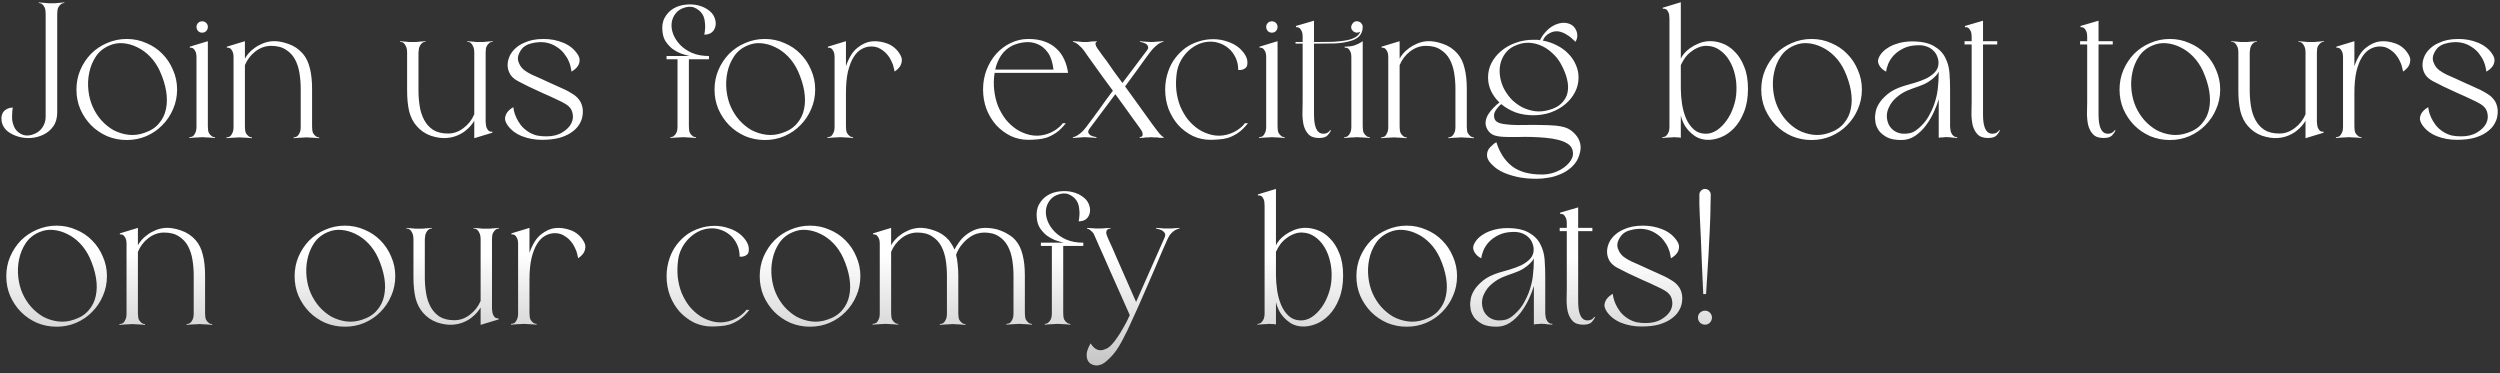 <?xml version="1.0" encoding="UTF-8"?> <svg xmlns="http://www.w3.org/2000/svg" width="308" height="46" viewBox="0 0 308 46" fill="none"><rect x="0" y="0" width="308" height="46" fill="#333333" stroke="none"/> <path d="M6.375 0.4C6.475 0.4 6.608 0.4 6.775 0.4C6.942 0.383 7.117 0.367 7.3 0.35C7.5 0.333 7.708 0.317 7.925 0.3V0.375C7.758 0.375 7.617 0.425 7.5 0.525C7.383 0.608 7.275 0.742 7.175 0.925C7.092 1.108 7.05 1.375 7.05 1.725V13.825C7.05 14.525 6.892 15.1 6.575 15.55C6.258 16 5.858 16.342 5.375 16.575C4.908 16.808 4.392 16.95 3.825 17C3.275 17.033 2.742 16.975 2.225 16.825C1.725 16.675 1.283 16.45 0.9 16.15C0.533 15.833 0.3 15.442 0.2 14.975C0.183 14.825 0.175 14.658 0.175 14.475C0.192 14.275 0.242 14.092 0.325 13.925C0.425 13.742 0.575 13.592 0.775 13.475C0.975 13.342 1.242 13.267 1.575 13.25C1.525 13.5 1.5 13.758 1.5 14.025C1.483 14.258 1.483 14.508 1.5 14.775C1.533 15.025 1.6 15.275 1.7 15.525C1.85 15.925 2.125 16.242 2.525 16.475C2.925 16.708 3.375 16.758 3.875 16.625C4.458 16.458 4.892 16.175 5.175 15.775C5.475 15.358 5.625 14.9 5.625 14.4V1.7C5.625 1.35 5.583 1.092 5.5 0.925C5.417 0.742 5.317 0.608 5.2 0.525C5.083 0.425 4.942 0.375 4.775 0.375V0.3C5.008 0.317 5.225 0.333 5.425 0.35C5.608 0.367 5.783 0.383 5.95 0.4C6.133 0.4 6.275 0.4 6.375 0.4ZM15.618 4.8C16.468 4.8 17.268 4.967 18.018 5.3C18.784 5.617 19.443 6.058 19.993 6.625C20.559 7.192 21.001 7.858 21.318 8.625C21.651 9.375 21.818 10.175 21.818 11.025C21.818 11.892 21.651 12.7 21.318 13.45C21.001 14.2 20.559 14.858 19.993 15.425C19.443 15.992 18.784 16.442 18.018 16.775C17.268 17.092 16.468 17.25 15.618 17.25C14.768 17.25 13.959 17.092 13.193 16.775C12.443 16.442 11.784 15.992 11.218 15.425C10.668 14.858 10.226 14.2 9.893 13.45C9.576 12.7 9.418 11.892 9.418 11.025C9.418 10.175 9.576 9.375 9.893 8.625C10.226 7.858 10.668 7.192 11.218 6.625C11.784 6.058 12.443 5.617 13.193 5.3C13.959 4.967 14.768 4.8 15.618 4.8ZM17.768 16.375C18.534 16.125 19.134 15.742 19.568 15.225C20.018 14.708 20.309 14.117 20.443 13.45C20.593 12.767 20.601 12.025 20.468 11.225C20.334 10.425 20.076 9.6 19.693 8.75C19.376 8.067 18.976 7.475 18.493 6.975C18.009 6.475 17.484 6.092 16.918 5.825C16.351 5.542 15.768 5.375 15.168 5.325C14.584 5.275 14.026 5.367 13.493 5.6C12.776 5.9 12.218 6.35 11.818 6.95C11.418 7.55 11.143 8.217 10.993 8.95C10.843 9.667 10.809 10.4 10.893 11.15C10.976 11.883 11.151 12.55 11.418 13.15C11.684 13.75 12.034 14.3 12.468 14.8C12.918 15.3 13.418 15.708 13.968 16.025C14.534 16.325 15.143 16.517 15.793 16.6C16.443 16.683 17.101 16.608 17.768 16.375ZM24.907 4.025C24.707 4.025 24.541 3.958 24.407 3.825C24.274 3.675 24.207 3.508 24.207 3.325C24.207 3.125 24.274 2.958 24.407 2.825C24.541 2.692 24.707 2.625 24.907 2.625C25.107 2.625 25.274 2.692 25.407 2.825C25.541 2.958 25.607 3.125 25.607 3.325C25.607 3.508 25.541 3.675 25.407 3.825C25.274 3.958 25.107 4.025 24.907 4.025ZM25.607 15.575C25.607 15.925 25.649 16.192 25.732 16.375C25.832 16.542 25.941 16.667 26.057 16.75C26.174 16.85 26.316 16.9 26.482 16.9V17C26.266 16.983 26.057 16.967 25.857 16.95C25.691 16.933 25.516 16.925 25.332 16.925C25.166 16.908 25.032 16.9 24.932 16.9C24.832 16.9 24.691 16.908 24.507 16.925C24.341 16.925 24.166 16.933 23.982 16.95C23.782 16.967 23.566 16.983 23.332 17V16.9C23.499 16.9 23.649 16.858 23.782 16.775C23.882 16.692 23.974 16.558 24.057 16.375C24.157 16.192 24.207 15.933 24.207 15.6V7.075C24.207 6.725 24.157 6.467 24.057 6.3C23.974 6.133 23.882 6.017 23.782 5.95C23.666 5.883 23.532 5.858 23.382 5.875V5.75L25.607 5.075V15.575ZM38.448 15.6C38.448 15.95 38.49 16.217 38.573 16.4C38.673 16.567 38.782 16.692 38.898 16.775C39.015 16.875 39.157 16.925 39.323 16.925V17.025C39.107 17.008 38.898 16.992 38.698 16.975C38.515 16.958 38.34 16.95 38.173 16.95C38.007 16.933 37.873 16.925 37.773 16.925C37.673 16.925 37.532 16.933 37.348 16.95C37.182 16.95 37.007 16.958 36.823 16.975C36.623 16.992 36.407 17.008 36.173 17.025V16.925C36.34 16.925 36.482 16.883 36.598 16.8C36.715 16.717 36.815 16.583 36.898 16.4C36.998 16.217 37.048 15.958 37.048 15.625V10.95C37.048 10.3 36.998 9.658 36.898 9.025C36.798 8.392 36.615 7.825 36.348 7.325C36.082 6.825 35.707 6.425 35.223 6.125C34.757 5.808 34.148 5.65 33.398 5.65C32.715 5.65 32.073 5.875 31.473 6.325C30.89 6.775 30.457 7.342 30.173 8.025V15.6C30.173 15.95 30.215 16.217 30.298 16.4C30.398 16.567 30.507 16.692 30.623 16.775C30.74 16.875 30.882 16.925 31.048 16.925V17.025C30.832 17.008 30.623 16.992 30.423 16.975C30.257 16.958 30.082 16.95 29.898 16.95C29.732 16.933 29.598 16.925 29.498 16.925C29.398 16.925 29.257 16.933 29.073 16.95C28.907 16.95 28.732 16.958 28.548 16.975C28.348 16.992 28.132 17.008 27.898 17.025V16.925C28.065 16.925 28.215 16.883 28.348 16.8C28.448 16.717 28.54 16.583 28.623 16.4C28.723 16.217 28.773 15.958 28.773 15.625V7.075C28.773 6.725 28.723 6.467 28.623 6.3C28.54 6.133 28.448 6.017 28.348 5.95C28.232 5.883 28.098 5.858 27.948 5.875V5.75L30.173 5.075V7.225C30.273 7.025 30.423 6.808 30.623 6.575C30.823 6.342 31.065 6.125 31.348 5.925C31.632 5.708 31.957 5.525 32.323 5.375C32.707 5.208 33.123 5.108 33.573 5.075C34.157 5.042 34.798 5.15 35.498 5.4C36.198 5.633 36.798 6.033 37.298 6.6C37.715 7.083 38.007 7.683 38.173 8.4C38.357 9.1 38.448 9.95 38.448 10.95V15.6ZM59.106 5.175C59.206 5.175 59.339 5.175 59.506 5.175C59.689 5.158 59.873 5.142 60.056 5.125C60.256 5.108 60.473 5.092 60.706 5.075V5.15C60.539 5.15 60.398 5.2 60.281 5.3C60.164 5.383 60.056 5.517 59.956 5.7C59.873 5.867 59.831 6.125 59.831 6.475V15.025C59.848 15.375 59.898 15.633 59.981 15.8C60.064 15.967 60.156 16.083 60.256 16.15C60.373 16.217 60.506 16.242 60.656 16.225V16.35L58.431 17.025V14.875C58.331 15.058 58.181 15.267 57.981 15.5C57.781 15.733 57.539 15.958 57.256 16.175C56.973 16.392 56.639 16.575 56.256 16.725C55.889 16.875 55.481 16.967 55.031 17C54.448 17.05 53.798 16.958 53.081 16.725C52.381 16.475 51.789 16.067 51.306 15.5C50.889 15.017 50.589 14.417 50.406 13.7C50.239 12.983 50.156 12.133 50.156 11.15V6.5C50.156 6.15 50.106 5.883 50.006 5.7C49.923 5.517 49.831 5.383 49.731 5.3C49.598 5.2 49.448 5.15 49.281 5.15V5.075C49.498 5.092 49.706 5.108 49.906 5.125C50.089 5.142 50.264 5.158 50.431 5.175C50.598 5.175 50.731 5.175 50.831 5.175C50.931 5.175 51.064 5.175 51.231 5.175C51.414 5.158 51.598 5.142 51.781 5.125C51.981 5.108 52.198 5.092 52.431 5.075V5.15C52.264 5.15 52.123 5.2 52.006 5.3C51.889 5.383 51.789 5.517 51.706 5.7C51.623 5.867 51.573 6.125 51.556 6.475V11.15C51.556 11.8 51.606 12.442 51.706 13.075C51.806 13.708 51.989 14.275 52.256 14.775C52.523 15.275 52.889 15.683 53.356 16C53.839 16.3 54.456 16.45 55.206 16.45C55.889 16.45 56.523 16.225 57.106 15.775C57.706 15.325 58.148 14.758 58.431 14.075V6.5C58.431 6.15 58.381 5.883 58.281 5.7C58.198 5.517 58.106 5.383 58.006 5.3C57.873 5.2 57.723 5.15 57.556 5.15V5.075C57.773 5.092 57.981 5.108 58.181 5.125C58.364 5.142 58.539 5.158 58.706 5.175C58.873 5.175 59.006 5.175 59.106 5.175ZM69.675 11.075C69.975 11.225 70.267 11.392 70.55 11.575C70.834 11.742 71.075 11.95 71.275 12.2C71.492 12.45 71.642 12.75 71.725 13.1C71.825 13.45 71.834 13.867 71.75 14.35C71.7 14.667 71.567 15 71.35 15.35C71.15 15.683 70.85 15.992 70.45 16.275C70.067 16.558 69.567 16.792 68.95 16.975C68.35 17.142 67.617 17.225 66.75 17.225C65.883 17.225 65.067 17.075 64.3 16.775C63.55 16.475 62.967 16.033 62.55 15.45C62.3 15.1 62.192 14.783 62.225 14.5C62.275 14.217 62.375 13.983 62.525 13.8C62.709 13.567 62.95 13.367 63.25 13.2C63.25 13.283 63.275 13.442 63.325 13.675C63.375 13.908 63.467 14.175 63.6 14.475C63.733 14.775 63.925 15.092 64.175 15.425C64.425 15.742 64.75 16.025 65.15 16.275C65.484 16.475 65.825 16.617 66.175 16.7C66.542 16.767 66.917 16.8 67.3 16.8C68.084 16.8 68.734 16.642 69.25 16.325C69.784 16.008 70.159 15.642 70.375 15.225C70.592 14.792 70.642 14.35 70.525 13.9C70.425 13.45 70.15 13.092 69.7 12.825C69.433 12.658 69.042 12.458 68.525 12.225C68.008 11.975 67.459 11.725 66.875 11.475C66.292 11.208 65.717 10.942 65.15 10.675C64.6 10.408 64.142 10.175 63.775 9.975C63.408 9.775 63.117 9.525 62.9 9.225C62.7 8.908 62.584 8.575 62.55 8.225C62.517 7.858 62.567 7.492 62.7 7.125C62.834 6.742 63.059 6.392 63.375 6.075C63.508 5.942 63.675 5.8 63.875 5.65C64.092 5.5 64.342 5.367 64.625 5.25C64.909 5.117 65.242 5.008 65.625 4.925C66.025 4.842 66.475 4.8 66.975 4.8C67.825 4.8 68.617 4.95 69.35 5.25C70.1 5.55 70.683 6 71.1 6.6C71.35 6.95 71.45 7.267 71.4 7.55C71.367 7.817 71.275 8.042 71.125 8.225C70.942 8.458 70.7 8.658 70.4 8.825C70.4 8.742 70.375 8.583 70.325 8.35C70.292 8.117 70.209 7.85 70.075 7.55C69.942 7.233 69.75 6.917 69.5 6.6C69.25 6.267 68.917 5.975 68.5 5.725C67.867 5.325 67.15 5.15 66.35 5.2C66.017 5.217 65.683 5.275 65.35 5.375C65.017 5.458 64.717 5.617 64.45 5.85C64.2 6.1 64.008 6.408 63.875 6.775C63.758 7.125 63.783 7.467 63.95 7.8C64.084 8.133 64.3 8.417 64.6 8.65C64.9 8.867 65.209 9.05 65.525 9.2C65.909 9.367 66.267 9.525 66.6 9.675C66.933 9.825 67.258 9.975 67.575 10.125C67.909 10.275 68.242 10.425 68.575 10.575C68.925 10.725 69.292 10.892 69.675 11.075ZM88.145 2.55C88.179 2.7 88.187 2.875 88.17 3.075C88.154 3.258 88.095 3.442 87.995 3.625C87.912 3.792 87.77 3.942 87.57 4.075C87.37 4.192 87.104 4.258 86.77 4.275C86.82 4.025 86.854 3.767 86.87 3.5C86.887 3.283 86.879 3.042 86.845 2.775C86.829 2.508 86.77 2.25 86.67 2C86.504 1.617 86.22 1.308 85.82 1.075C85.42 0.825 84.97 0.767 84.47 0.9C83.937 1.033 83.529 1.283 83.245 1.65C82.962 2 82.795 2.4 82.745 2.85C82.695 3.283 82.762 3.742 82.945 4.225C83.129 4.692 83.412 5.125 83.795 5.525C84.179 5.925 84.67 6.258 85.27 6.525C85.87 6.775 86.562 6.9 87.345 6.9V7.3H84.87V15.575C84.87 15.925 84.912 16.192 84.995 16.375C85.095 16.542 85.204 16.667 85.32 16.75C85.437 16.85 85.579 16.9 85.745 16.9V17C85.529 16.983 85.32 16.967 85.12 16.95C84.954 16.933 84.779 16.925 84.595 16.925C84.429 16.908 84.295 16.9 84.195 16.9C84.095 16.9 83.954 16.908 83.77 16.925C83.604 16.925 83.429 16.933 83.245 16.95C83.045 16.967 82.829 16.983 82.595 17V16.9C82.762 16.9 82.904 16.85 83.02 16.75C83.137 16.667 83.237 16.542 83.32 16.375C83.42 16.192 83.47 15.925 83.47 15.575V7.3H82.12V6.9H84.945C84.595 6.817 84.229 6.708 83.845 6.575C83.479 6.425 83.137 6.233 82.82 6C82.52 5.75 82.254 5.458 82.02 5.125C81.804 4.792 81.67 4.392 81.62 3.925C81.537 3.225 81.629 2.642 81.895 2.175C82.162 1.692 82.52 1.317 82.97 1.05C83.42 0.783 83.92 0.625 84.47 0.575C85.02 0.508 85.554 0.542 86.07 0.675C86.587 0.808 87.037 1.033 87.42 1.35C87.804 1.65 88.045 2.05 88.145 2.55ZM94.231 4.8C95.081 4.8 95.881 4.967 96.631 5.3C97.397 5.617 98.056 6.058 98.606 6.625C99.172 7.192 99.614 7.858 99.931 8.625C100.264 9.375 100.431 10.175 100.431 11.025C100.431 11.892 100.264 12.7 99.931 13.45C99.614 14.2 99.172 14.858 98.606 15.425C98.056 15.992 97.397 16.442 96.631 16.775C95.881 17.092 95.081 17.25 94.231 17.25C93.381 17.25 92.573 17.092 91.806 16.775C91.056 16.442 90.397 15.992 89.831 15.425C89.281 14.858 88.839 14.2 88.506 13.45C88.189 12.7 88.031 11.892 88.031 11.025C88.031 10.175 88.189 9.375 88.506 8.625C88.839 7.858 89.281 7.192 89.831 6.625C90.397 6.058 91.056 5.617 91.806 5.3C92.573 4.967 93.381 4.8 94.231 4.8ZM96.381 16.375C97.147 16.125 97.748 15.742 98.181 15.225C98.631 14.708 98.922 14.117 99.056 13.45C99.206 12.767 99.214 12.025 99.081 11.225C98.948 10.425 98.689 9.6 98.306 8.75C97.989 8.067 97.589 7.475 97.106 6.975C96.623 6.475 96.097 6.092 95.531 5.825C94.964 5.542 94.381 5.375 93.781 5.325C93.198 5.275 92.639 5.367 92.106 5.6C91.389 5.9 90.831 6.35 90.431 6.95C90.031 7.55 89.756 8.217 89.606 8.95C89.456 9.667 89.422 10.4 89.506 11.15C89.589 11.883 89.764 12.55 90.031 13.15C90.297 13.75 90.647 14.3 91.081 14.8C91.531 15.3 92.031 15.708 92.581 16.025C93.147 16.325 93.756 16.517 94.406 16.6C95.056 16.683 95.714 16.608 96.381 16.375ZM110.821 6.6C111.054 6.95 111.146 7.267 111.096 7.55C111.062 7.817 110.979 8.042 110.846 8.225C110.679 8.458 110.462 8.658 110.196 8.825C110.212 8.825 110.212 8.783 110.196 8.7C110.179 8.6 110.154 8.5 110.121 8.4C110.104 8.283 110.079 8.183 110.046 8.1C110.012 8 109.996 7.942 109.996 7.925C109.962 7.825 109.887 7.658 109.771 7.425C109.654 7.175 109.487 6.925 109.271 6.675C109.054 6.425 108.787 6.208 108.471 6.025C108.154 5.825 107.779 5.725 107.346 5.725C106.929 5.725 106.529 5.833 106.146 6.05C105.779 6.25 105.454 6.575 105.171 7.025C104.887 7.475 104.654 8.067 104.471 8.8C104.304 9.533 104.221 10.425 104.221 11.475V15.575C104.221 15.925 104.262 16.192 104.346 16.375C104.446 16.542 104.554 16.667 104.671 16.75C104.787 16.85 104.929 16.9 105.096 16.9V17C104.879 16.983 104.671 16.967 104.471 16.95C104.304 16.933 104.129 16.925 103.946 16.925C103.779 16.908 103.646 16.9 103.546 16.9C103.446 16.9 103.304 16.908 103.121 16.925C102.954 16.925 102.779 16.933 102.596 16.95C102.396 16.967 102.179 16.983 101.946 17V16.9C102.112 16.9 102.262 16.858 102.396 16.775C102.496 16.692 102.587 16.558 102.671 16.375C102.771 16.192 102.821 15.933 102.821 15.6V7.075C102.821 6.725 102.771 6.467 102.671 6.3C102.587 6.133 102.496 6.017 102.396 5.95C102.279 5.883 102.146 5.858 101.996 5.875V5.75L104.221 5.075V8.15C104.587 7.1 105.054 6.35 105.621 5.9C106.204 5.433 106.787 5.167 107.371 5.1C107.987 5.033 108.621 5.117 109.271 5.35C109.921 5.583 110.437 6 110.821 6.6ZM128.688 16.6C129.204 16.467 129.671 16.258 130.088 15.975C130.504 15.675 130.788 15.408 130.938 15.175H131.313C130.913 15.692 130.504 16.092 130.088 16.375C129.688 16.642 129.288 16.842 128.888 16.975C128.488 17.092 128.104 17.158 127.738 17.175C127.371 17.208 127.021 17.225 126.688 17.225C125.921 17.225 125.196 17.067 124.513 16.75C123.846 16.417 123.254 15.975 122.738 15.425C122.238 14.858 121.838 14.2 121.538 13.45C121.254 12.683 121.113 11.875 121.113 11.025C121.113 10.175 121.254 9.375 121.538 8.625C121.838 7.858 122.238 7.192 122.738 6.625C123.254 6.058 123.846 5.617 124.513 5.3C125.196 4.967 125.921 4.8 126.688 4.8C127.471 4.8 128.146 4.908 128.713 5.125C129.279 5.325 129.763 5.617 130.163 6C130.563 6.367 130.879 6.808 131.113 7.325C131.346 7.825 131.504 8.375 131.588 8.975H122.538C122.421 9.675 122.404 10.392 122.488 11.125C122.571 11.842 122.729 12.492 122.963 13.075C123.213 13.675 123.529 14.225 123.913 14.725C124.313 15.208 124.763 15.617 125.263 15.95C125.763 16.267 126.304 16.492 126.888 16.625C127.471 16.758 128.071 16.75 128.688 16.6ZM124.763 5.6C124.179 5.883 123.704 6.292 123.338 6.825C122.988 7.358 122.746 7.942 122.613 8.575H129.788C129.688 7.692 129.463 7 129.113 6.5C128.763 6 128.346 5.65 127.863 5.45C127.379 5.233 126.863 5.15 126.313 5.2C125.763 5.25 125.246 5.383 124.763 5.6ZM142.409 15.9C142.593 16.15 142.743 16.342 142.859 16.475C142.976 16.608 143.076 16.708 143.159 16.775C143.243 16.842 143.309 16.883 143.359 16.9L143.334 17C143.268 17 143.193 16.992 143.109 16.975C143.026 16.975 142.934 16.975 142.834 16.975C142.751 16.958 142.659 16.942 142.559 16.925C142.426 16.925 142.293 16.925 142.159 16.925C142.026 16.908 141.918 16.9 141.834 16.9C141.751 16.9 141.651 16.908 141.534 16.925C141.434 16.925 141.318 16.925 141.184 16.925C141.101 16.942 141.009 16.958 140.909 16.975C140.826 16.975 140.743 16.975 140.659 16.975C140.576 16.992 140.493 17 140.409 17V16.9C140.559 16.883 140.668 16.833 140.734 16.75C140.784 16.667 140.793 16.55 140.759 16.4C140.743 16.25 140.626 16.033 140.409 15.75C140.409 15.75 140.326 15.633 140.159 15.4C139.993 15.167 139.768 14.858 139.484 14.475C139.218 14.092 138.901 13.65 138.534 13.15C138.184 12.65 137.809 12.133 137.409 11.6L134.284 15.775C134.101 16.008 134.034 16.2 134.084 16.35C134.151 16.5 134.259 16.617 134.409 16.7C134.576 16.783 134.801 16.85 135.084 16.9V17C134.901 16.983 134.726 16.967 134.559 16.95C134.409 16.933 134.259 16.925 134.109 16.925C133.959 16.908 133.826 16.9 133.709 16.9H133.609C133.576 16.9 133.526 16.9 133.459 16.9C133.393 16.9 133.318 16.908 133.234 16.925C133.118 16.925 133.001 16.933 132.884 16.95C132.768 16.95 132.651 16.958 132.534 16.975C132.418 16.975 132.301 16.983 132.184 17V16.9C132.334 16.883 132.493 16.825 132.659 16.725C132.809 16.642 132.984 16.517 133.184 16.35C133.401 16.167 133.626 15.917 133.859 15.6C134.393 14.9 134.934 14.167 135.484 13.4C136.034 12.617 136.576 11.875 137.109 11.175C136.709 10.625 136.309 10.083 135.909 9.55C135.526 9 135.168 8.5 134.834 8.05C134.518 7.6 134.243 7.217 134.009 6.9C133.793 6.583 133.643 6.367 133.559 6.25C133.376 6 133.201 5.808 133.034 5.675C132.884 5.525 132.743 5.408 132.609 5.325C132.459 5.242 132.318 5.183 132.184 5.15V5.075L132.984 5.125C133.118 5.142 133.251 5.158 133.384 5.175C133.518 5.175 133.626 5.175 133.709 5.175C133.776 5.175 133.868 5.175 133.984 5.175C134.101 5.158 134.226 5.142 134.359 5.125C134.443 5.108 134.526 5.1 134.609 5.1C134.709 5.1 134.801 5.1 134.884 5.1C134.968 5.083 135.051 5.075 135.134 5.075L135.109 5.15C135.026 5.183 134.976 5.25 134.959 5.35C134.959 5.433 134.993 5.558 135.059 5.725C135.143 5.892 135.301 6.125 135.534 6.425C135.534 6.425 135.609 6.533 135.759 6.75C135.926 6.95 136.134 7.225 136.384 7.575C136.634 7.925 136.918 8.333 137.234 8.8C137.568 9.25 137.918 9.725 138.284 10.225L141.234 6.3C141.434 6.067 141.501 5.875 141.434 5.725C141.384 5.575 141.284 5.458 141.134 5.375C140.951 5.275 140.718 5.2 140.434 5.15V5.075C140.618 5.092 140.793 5.108 140.959 5.125C141.109 5.125 141.259 5.133 141.409 5.15C141.576 5.15 141.718 5.158 141.834 5.175H141.934C141.968 5.175 142.009 5.175 142.059 5.175C142.126 5.175 142.201 5.167 142.284 5.15C142.401 5.133 142.518 5.125 142.634 5.125C142.768 5.125 142.884 5.117 142.984 5.1C143.101 5.1 143.218 5.092 143.334 5.075V5.15C143.201 5.167 143.043 5.225 142.859 5.325C142.709 5.408 142.534 5.542 142.334 5.725C142.134 5.892 141.909 6.142 141.659 6.475C141.159 7.142 140.651 7.842 140.134 8.575C139.618 9.292 139.109 9.983 138.609 10.65C139.026 11.217 139.443 11.792 139.859 12.375C140.276 12.958 140.659 13.492 141.009 13.975C141.359 14.458 141.659 14.875 141.909 15.225C142.159 15.558 142.326 15.783 142.409 15.9ZM153.749 15.175C153.349 15.692 152.941 16.092 152.524 16.375C152.124 16.642 151.724 16.842 151.324 16.975C150.924 17.092 150.541 17.158 150.174 17.175C149.807 17.208 149.457 17.225 149.124 17.225C148.357 17.225 147.632 17.067 146.949 16.75C146.282 16.417 145.691 15.975 145.174 15.425C144.674 14.858 144.274 14.2 143.974 13.45C143.691 12.683 143.549 11.875 143.549 11.025C143.549 10.225 143.682 9.458 143.949 8.725C144.149 8.158 144.424 7.642 144.774 7.175C145.141 6.692 145.557 6.275 146.024 5.925C146.507 5.575 147.041 5.308 147.624 5.125C148.207 4.925 148.824 4.825 149.474 4.825C150.074 4.825 150.657 4.925 151.224 5.125C151.807 5.308 152.316 5.592 152.749 5.975C153.082 6.292 153.324 6.6 153.474 6.9C153.641 7.2 153.707 7.525 153.674 7.875C153.657 8.108 153.582 8.275 153.449 8.375C153.332 8.475 153.207 8.542 153.074 8.575C152.924 8.625 152.749 8.642 152.549 8.625C152.549 8.025 152.432 7.5 152.199 7.05C151.982 6.6 151.691 6.225 151.324 5.925C150.957 5.625 150.549 5.408 150.099 5.275C149.666 5.142 149.224 5.1 148.774 5.15C148.274 5.2 147.807 5.342 147.374 5.575C146.941 5.808 146.557 6.1 146.224 6.45C145.891 6.8 145.616 7.192 145.399 7.625C145.182 8.058 145.041 8.517 144.974 9C144.874 9.7 144.857 10.408 144.924 11.125C145.007 11.842 145.166 12.492 145.399 13.075C145.649 13.675 145.966 14.225 146.349 14.725C146.749 15.208 147.199 15.617 147.699 15.95C148.199 16.267 148.741 16.492 149.324 16.625C149.907 16.758 150.507 16.75 151.124 16.6C151.641 16.467 152.107 16.258 152.524 15.975C152.941 15.675 153.224 15.408 153.374 15.175H153.749ZM156.695 4.025C156.495 4.025 156.328 3.958 156.195 3.825C156.061 3.675 155.995 3.508 155.995 3.325C155.995 3.125 156.061 2.958 156.195 2.825C156.328 2.692 156.495 2.625 156.695 2.625C156.895 2.625 157.061 2.692 157.195 2.825C157.328 2.958 157.395 3.125 157.395 3.325C157.395 3.508 157.328 3.675 157.195 3.825C157.061 3.958 156.895 4.025 156.695 4.025ZM157.395 15.575C157.395 15.925 157.436 16.192 157.52 16.375C157.62 16.542 157.728 16.667 157.845 16.75C157.961 16.85 158.103 16.9 158.27 16.9V17C158.053 16.983 157.845 16.967 157.645 16.95C157.478 16.933 157.303 16.925 157.12 16.925C156.953 16.908 156.82 16.9 156.72 16.9C156.62 16.9 156.478 16.908 156.295 16.925C156.128 16.925 155.953 16.933 155.77 16.95C155.57 16.967 155.353 16.983 155.12 17V16.9C155.286 16.9 155.436 16.858 155.57 16.775C155.67 16.692 155.761 16.558 155.845 16.375C155.945 16.192 155.995 15.933 155.995 15.6V7.075C155.995 6.725 155.945 6.467 155.845 6.3C155.761 6.133 155.67 6.017 155.57 5.95C155.453 5.883 155.32 5.858 155.17 5.875V5.75L157.395 5.075V15.575ZM167.886 15.575C167.886 15.925 167.927 16.192 168.011 16.375C168.111 16.542 168.219 16.667 168.336 16.75C168.452 16.85 168.594 16.9 168.761 16.9V17C168.544 16.983 168.336 16.967 168.136 16.95C167.969 16.933 167.794 16.925 167.611 16.925C167.444 16.908 167.311 16.9 167.211 16.9C167.111 16.9 166.969 16.908 166.786 16.925C166.619 16.925 166.444 16.933 166.261 16.95C166.061 16.967 165.844 16.983 165.611 17V16.9C165.777 16.9 165.919 16.858 166.036 16.775C166.152 16.692 166.252 16.558 166.336 16.375C166.436 16.192 166.486 15.933 166.486 15.6V7.075C166.486 6.725 166.436 6.467 166.336 6.3C166.252 6.133 166.161 6.017 166.061 5.95C165.944 5.883 165.811 5.858 165.661 5.875V5.75C165.811 5.75 165.961 5.742 166.111 5.725C166.244 5.708 166.394 5.692 166.561 5.675C166.727 5.642 166.886 5.592 167.036 5.525C167.136 5.492 167.236 5.45 167.336 5.4C167.436 5.333 167.527 5.283 167.611 5.25C167.694 5.183 167.786 5.125 167.886 5.075V15.575ZM163.061 16.475C163.244 16.475 163.411 16.433 163.561 16.35C163.711 16.25 163.811 16.15 163.861 16.05H163.986C163.902 16.25 163.761 16.458 163.561 16.675C163.361 16.892 163.011 17 162.511 17C161.927 17 161.494 16.85 161.211 16.55C160.927 16.25 160.727 15.875 160.611 15.425C160.511 14.975 160.461 14.5 160.461 14C160.477 13.483 160.486 13.017 160.486 12.6V5.375H159.611V5.175H160.486V5.075V4.55C160.486 4.2 160.436 3.942 160.336 3.775C160.252 3.608 160.161 3.492 160.061 3.425C159.944 3.358 159.811 3.333 159.661 3.35V3.2L161.886 2.55V5.075V5.175H162.336C163.036 5.175 163.677 5.167 164.261 5.15C164.861 5.117 165.386 5.058 165.836 4.975C166.286 4.892 166.661 4.767 166.961 4.6C167.261 4.433 167.469 4.2 167.586 3.9C167.452 3.983 167.302 4.025 167.136 4.025C166.986 4.008 166.844 3.95 166.711 3.85C166.444 3.6 166.394 3.317 166.561 3C166.644 2.85 166.752 2.742 166.886 2.675C167.036 2.608 167.194 2.6 167.361 2.65C167.511 2.683 167.636 2.767 167.736 2.9C167.836 3.017 167.886 3.158 167.886 3.325C167.886 4.242 167.319 4.833 166.186 5.1C165.686 5.233 165.119 5.317 164.486 5.35C163.852 5.367 163.136 5.375 162.336 5.375H161.886V5.475V14.1C161.886 14.417 161.902 14.717 161.936 15C161.969 15.283 162.027 15.533 162.111 15.75C162.194 15.967 162.311 16.142 162.461 16.275C162.611 16.408 162.811 16.475 163.061 16.475ZM180.709 15.6C180.709 15.95 180.751 16.217 180.834 16.4C180.934 16.567 181.043 16.692 181.159 16.775C181.276 16.875 181.418 16.925 181.584 16.925V17.025C181.368 17.008 181.159 16.992 180.959 16.975C180.776 16.958 180.601 16.95 180.434 16.95C180.268 16.933 180.134 16.925 180.034 16.925C179.934 16.925 179.793 16.933 179.609 16.95C179.443 16.95 179.268 16.958 179.084 16.975C178.884 16.992 178.668 17.008 178.434 17.025V16.925C178.601 16.925 178.743 16.883 178.859 16.8C178.976 16.717 179.076 16.583 179.159 16.4C179.259 16.217 179.309 15.958 179.309 15.625V10.95C179.309 10.3 179.259 9.658 179.159 9.025C179.059 8.392 178.876 7.825 178.609 7.325C178.343 6.825 177.968 6.425 177.484 6.125C177.018 5.808 176.409 5.65 175.659 5.65C174.976 5.65 174.334 5.875 173.734 6.325C173.151 6.775 172.718 7.342 172.434 8.025V15.6C172.434 15.95 172.476 16.217 172.559 16.4C172.659 16.567 172.768 16.692 172.884 16.775C173.001 16.875 173.143 16.925 173.309 16.925V17.025C173.093 17.008 172.884 16.992 172.684 16.975C172.518 16.958 172.343 16.95 172.159 16.95C171.993 16.933 171.859 16.925 171.759 16.925C171.659 16.925 171.518 16.933 171.334 16.95C171.168 16.95 170.993 16.958 170.809 16.975C170.609 16.992 170.393 17.008 170.159 17.025V16.925C170.326 16.925 170.476 16.883 170.609 16.8C170.709 16.717 170.801 16.583 170.884 16.4C170.984 16.217 171.034 15.958 171.034 15.625V7.075C171.034 6.725 170.984 6.467 170.884 6.3C170.801 6.133 170.709 6.017 170.609 5.95C170.493 5.883 170.359 5.858 170.209 5.875V5.75L172.434 5.075V7.225C172.534 7.025 172.684 6.808 172.884 6.575C173.084 6.342 173.326 6.125 173.609 5.925C173.893 5.708 174.218 5.525 174.584 5.375C174.968 5.208 175.384 5.108 175.834 5.075C176.418 5.042 177.059 5.15 177.759 5.4C178.459 5.633 179.059 6.033 179.559 6.6C179.976 7.083 180.268 7.683 180.434 8.4C180.618 9.1 180.709 9.95 180.709 10.95V15.6ZM194.678 17.675C194.761 18.042 194.753 18.408 194.653 18.775C194.569 19.158 194.436 19.508 194.253 19.825C194.003 20.225 193.686 20.567 193.303 20.85C192.936 21.133 192.528 21.358 192.078 21.525C191.644 21.708 191.186 21.833 190.703 21.9C190.236 21.983 189.778 22.025 189.328 22.025C188.428 22.025 187.636 21.95 186.953 21.8C186.286 21.65 185.711 21.467 185.228 21.25C184.761 21.033 184.386 20.8 184.103 20.55C183.819 20.3 183.611 20.083 183.478 19.9C183.311 19.65 183.219 19.417 183.203 19.2C183.186 19 183.211 18.808 183.278 18.625C183.344 18.442 183.444 18.283 183.578 18.15C183.711 18.017 183.836 17.9 183.953 17.8C184.019 17.75 184.078 17.7 184.128 17.65C184.194 17.6 184.269 17.558 184.353 17.525C184.769 18.825 185.411 19.808 186.278 20.475C187.161 21.158 188.386 21.5 189.953 21.5C190.819 21.5 191.619 21.283 192.353 20.85C192.836 20.567 193.219 20.217 193.503 19.8C193.786 19.383 193.861 18.942 193.728 18.475C193.644 18.158 193.444 17.9 193.128 17.7C192.811 17.5 192.419 17.342 191.953 17.225C191.486 17.108 190.969 17.025 190.403 16.975C189.853 16.925 189.294 16.892 188.728 16.875C188.178 16.858 187.644 16.858 187.128 16.875C186.611 16.875 186.169 16.875 185.803 16.875C185.103 16.875 184.561 16.817 184.178 16.7C183.794 16.583 183.494 16.35 183.278 16C183.078 15.667 182.994 15.342 183.028 15.025C183.061 14.708 183.161 14.408 183.328 14.125C183.511 13.825 183.728 13.55 183.978 13.3C184.228 13.033 184.478 12.808 184.728 12.625C184.294 12.208 183.953 11.742 183.703 11.225C183.453 10.692 183.328 10.133 183.328 9.55C183.328 8.9 183.469 8.3 183.753 7.75C184.053 7.183 184.453 6.692 184.953 6.275C185.469 5.842 186.061 5.508 186.728 5.275C187.411 5.025 188.136 4.9 188.903 4.9C189.036 4.9 189.169 4.9 189.303 4.9C189.453 4.9 189.594 4.917 189.728 4.95C189.911 4.567 190.144 4.225 190.428 3.925C190.711 3.608 191.019 3.358 191.353 3.175C191.686 2.992 192.028 2.875 192.378 2.825C192.744 2.775 193.103 2.825 193.453 2.975C193.603 3.042 193.744 3.142 193.878 3.275C194.011 3.408 194.119 3.575 194.203 3.775C194.286 3.958 194.328 4.167 194.328 4.4C194.328 4.633 194.253 4.883 194.103 5.15C193.919 4.967 193.728 4.792 193.528 4.625C193.344 4.475 193.136 4.333 192.903 4.2C192.686 4.067 192.444 3.967 192.178 3.9C191.744 3.8 191.328 3.858 190.928 4.075C190.528 4.275 190.244 4.583 190.078 5C190.711 5.117 191.294 5.317 191.828 5.6C192.361 5.867 192.819 6.2 193.203 6.6C193.603 7 193.911 7.45 194.128 7.95C194.361 8.45 194.478 8.983 194.478 9.55C194.478 10.2 194.328 10.808 194.028 11.375C193.744 11.925 193.344 12.417 192.828 12.85C192.328 13.267 191.736 13.6 191.053 13.85C190.386 14.083 189.669 14.2 188.903 14.2C188.119 14.2 187.394 14.083 186.728 13.85C186.061 13.6 185.469 13.258 184.953 12.825C184.686 13.042 184.453 13.308 184.253 13.625C184.053 13.925 184.011 14.267 184.128 14.65C184.211 14.883 184.428 15.058 184.778 15.175C185.144 15.275 185.594 15.342 186.128 15.375C186.661 15.408 187.244 15.417 187.878 15.4C188.528 15.383 189.169 15.383 189.803 15.4C190.436 15.4 191.036 15.425 191.603 15.475C192.169 15.525 192.644 15.625 193.028 15.775C193.411 15.942 193.753 16.192 194.053 16.525C194.369 16.858 194.578 17.242 194.678 17.675ZM186.978 5.5C186.344 5.717 185.853 6.05 185.503 6.5C185.169 6.933 184.944 7.417 184.828 7.95C184.728 8.467 184.728 9 184.828 9.55C184.928 10.1 185.103 10.6 185.353 11.05C185.603 11.5 185.911 11.917 186.278 12.3C186.661 12.667 187.086 12.975 187.553 13.225C188.036 13.458 188.553 13.617 189.103 13.7C189.653 13.767 190.228 13.717 190.828 13.55C191.511 13.367 192.036 13.083 192.403 12.7C192.786 12.317 193.028 11.875 193.128 11.375C193.228 10.875 193.203 10.325 193.053 9.725C192.903 9.125 192.653 8.508 192.303 7.875C192.019 7.358 191.669 6.917 191.253 6.55C190.853 6.167 190.411 5.867 189.928 5.65C189.461 5.433 188.969 5.308 188.453 5.275C187.953 5.242 187.461 5.317 186.978 5.5ZM210.476 5.075C211.009 5.042 211.559 5.125 212.126 5.325C212.709 5.525 213.234 5.867 213.701 6.35C214.184 6.817 214.576 7.433 214.876 8.2C215.193 8.95 215.351 9.867 215.351 10.95C215.351 12.05 215.184 13.008 214.851 13.825C214.534 14.625 214.126 15.283 213.626 15.8C213.126 16.317 212.576 16.692 211.976 16.925C211.376 17.158 210.801 17.258 210.251 17.225C209.768 17.192 209.334 17.067 208.951 16.85C208.584 16.617 208.268 16.35 208.001 16.05C207.734 15.75 207.526 15.433 207.376 15.1C207.226 14.767 207.126 14.475 207.076 14.225V16.975C206.993 16.958 206.901 16.942 206.801 16.925C206.718 16.925 206.634 16.925 206.551 16.925C206.484 16.908 206.409 16.9 206.326 16.9C206.226 16.9 206.093 16.908 205.926 16.925C205.759 16.925 205.593 16.933 205.426 16.95C205.226 16.967 205.018 16.983 204.801 17V16.9C204.968 16.9 205.118 16.85 205.251 16.75C205.351 16.667 205.443 16.542 205.526 16.375C205.626 16.192 205.676 15.925 205.676 15.575V2.325C205.676 1.958 205.634 1.692 205.551 1.525C205.468 1.342 205.376 1.217 205.276 1.15C205.143 1.083 205.001 1.058 204.851 1.075V0.95L207.076 0.275V7.225C207.159 7.025 207.301 6.808 207.501 6.575C207.701 6.342 207.943 6.125 208.226 5.925C208.526 5.708 208.859 5.525 209.226 5.375C209.609 5.208 210.026 5.108 210.476 5.075ZM210.076 16.475C210.559 16.492 211.026 16.358 211.476 16.075C211.926 15.775 212.326 15.383 212.676 14.9C213.043 14.4 213.334 13.833 213.551 13.2C213.784 12.55 213.909 11.892 213.926 11.225C213.959 10.542 213.901 9.875 213.751 9.225C213.601 8.558 213.368 7.967 213.051 7.45C212.734 6.917 212.343 6.492 211.876 6.175C211.426 5.842 210.901 5.667 210.301 5.65C209.968 5.633 209.634 5.692 209.301 5.825C208.984 5.942 208.684 6.108 208.401 6.325C208.118 6.525 207.859 6.775 207.626 7.075C207.409 7.375 207.226 7.692 207.076 8.025V10.875C207.076 11.492 207.126 12.133 207.226 12.8C207.326 13.45 207.493 14.05 207.726 14.6C207.959 15.133 208.268 15.575 208.651 15.925C209.034 16.275 209.509 16.458 210.076 16.475ZM223.186 4.8C224.036 4.8 224.836 4.967 225.586 5.3C226.353 5.617 227.011 6.058 227.561 6.625C228.128 7.192 228.569 7.858 228.886 8.625C229.219 9.375 229.386 10.175 229.386 11.025C229.386 11.892 229.219 12.7 228.886 13.45C228.569 14.2 228.128 14.858 227.561 15.425C227.011 15.992 226.353 16.442 225.586 16.775C224.836 17.092 224.036 17.25 223.186 17.25C222.336 17.25 221.528 17.092 220.761 16.775C220.011 16.442 219.353 15.992 218.786 15.425C218.236 14.858 217.794 14.2 217.461 13.45C217.144 12.7 216.986 11.892 216.986 11.025C216.986 10.175 217.144 9.375 217.461 8.625C217.794 7.858 218.236 7.192 218.786 6.625C219.353 6.058 220.011 5.617 220.761 5.3C221.528 4.967 222.336 4.8 223.186 4.8ZM225.336 16.375C226.103 16.125 226.703 15.742 227.136 15.225C227.586 14.708 227.878 14.117 228.011 13.45C228.161 12.767 228.169 12.025 228.036 11.225C227.903 10.425 227.644 9.6 227.261 8.75C226.944 8.067 226.544 7.475 226.061 6.975C225.578 6.475 225.053 6.092 224.486 5.825C223.919 5.542 223.336 5.375 222.736 5.325C222.153 5.275 221.594 5.367 221.061 5.6C220.344 5.9 219.786 6.35 219.386 6.95C218.986 7.55 218.711 8.217 218.561 8.95C218.411 9.667 218.378 10.4 218.461 11.15C218.544 11.883 218.719 12.55 218.986 13.15C219.253 13.75 219.603 14.3 220.036 14.8C220.486 15.3 220.986 15.708 221.536 16.025C222.103 16.325 222.711 16.517 223.361 16.6C224.011 16.683 224.669 16.608 225.336 16.375ZM240.251 15.6C240.267 15.933 240.317 16.192 240.401 16.375C240.484 16.558 240.584 16.692 240.701 16.775C240.817 16.858 240.959 16.9 241.126 16.9V17C240.909 16.983 240.701 16.967 240.501 16.95C240.317 16.917 240.142 16.9 239.976 16.9C239.809 16.883 239.676 16.883 239.576 16.9C239.542 16.9 239.484 16.908 239.401 16.925C239.317 16.925 239.234 16.925 239.151 16.925C239.051 16.942 238.951 16.958 238.851 16.975V12.225C238.717 12.692 238.517 13.217 238.251 13.8C237.984 14.383 237.659 14.933 237.276 15.45C236.892 15.967 236.442 16.4 235.926 16.75C235.426 17.083 234.867 17.25 234.251 17.25C233.517 17.25 232.934 17.142 232.501 16.925C232.067 16.692 231.734 16.425 231.501 16.125C231.284 15.808 231.142 15.5 231.076 15.2C231.026 14.883 231.001 14.642 231.001 14.475C231.001 14.342 231.026 14.117 231.076 13.8C231.126 13.483 231.267 13.133 231.501 12.75C231.734 12.367 232.092 11.975 232.576 11.575C233.059 11.175 233.734 10.842 234.601 10.575C234.984 10.458 235.417 10.333 235.901 10.2C236.401 10.05 236.867 9.875 237.301 9.675C237.734 9.458 238.092 9.2 238.376 8.9C238.676 8.583 238.826 8.2 238.826 7.75C238.826 7.467 238.767 7.192 238.651 6.925C238.551 6.658 238.392 6.425 238.176 6.225C237.959 6.008 237.684 5.842 237.351 5.725C237.034 5.608 236.659 5.558 236.226 5.575C235.542 5.592 234.959 5.725 234.476 5.975C234.009 6.208 233.617 6.492 233.301 6.825C233.001 7.158 232.776 7.508 232.626 7.875C232.476 8.242 232.392 8.558 232.376 8.825C232.076 8.675 231.842 8.492 231.676 8.275C231.526 8.092 231.426 7.875 231.376 7.625C231.342 7.358 231.451 7.05 231.701 6.7C231.917 6.4 232.184 6.15 232.501 5.95C232.817 5.733 233.151 5.567 233.501 5.45C233.867 5.317 234.226 5.225 234.576 5.175C234.926 5.125 235.242 5.1 235.526 5.1C236.709 5.1 237.617 5.292 238.251 5.675C238.901 6.042 239.367 6.517 239.651 7.1C239.951 7.667 240.126 8.3 240.176 9C240.226 9.7 240.251 10.383 240.251 11.05V15.6ZM238.201 13.1C238.467 12.4 238.642 11.708 238.726 11.025C238.809 10.342 238.851 9.608 238.851 8.825C238.851 8.842 238.809 8.917 238.726 9.05C238.642 9.183 238.501 9.342 238.301 9.525C238.117 9.708 237.867 9.9 237.551 10.1C237.234 10.3 236.834 10.483 236.351 10.65C235.901 10.8 235.451 10.967 235.001 11.15C234.567 11.333 234.167 11.575 233.801 11.875C233.301 12.258 232.926 12.733 232.676 13.3C232.426 13.867 232.392 14.45 232.576 15.05C232.692 15.45 232.934 15.792 233.301 16.075C233.684 16.342 234.101 16.475 234.551 16.475C235.101 16.475 235.526 16.383 235.826 16.2C236.142 16.017 236.459 15.758 236.776 15.425C237.109 15.092 237.392 14.717 237.626 14.3C237.859 13.883 238.051 13.483 238.201 13.1ZM246.408 16.05C246.325 16.25 246.183 16.458 245.983 16.675C245.783 16.892 245.433 17 244.933 17C244.35 17 243.916 16.85 243.633 16.55C243.35 16.25 243.15 15.875 243.033 15.425C242.933 14.975 242.883 14.5 242.883 14C242.9 13.483 242.908 13.017 242.908 12.6V5.475H242.033V5.075H242.908V4.55C242.908 4.2 242.858 3.942 242.758 3.775C242.675 3.608 242.583 3.492 242.483 3.425C242.366 3.358 242.233 3.333 242.083 3.35V3.2L244.308 2.55V5.075H246.058V5.475H244.308V14.1C244.308 14.417 244.325 14.717 244.358 15C244.391 15.283 244.45 15.533 244.533 15.75C244.616 15.967 244.733 16.142 244.883 16.275C245.033 16.408 245.233 16.475 245.483 16.475C245.666 16.475 245.833 16.433 245.983 16.35C246.133 16.25 246.233 16.15 246.283 16.05H246.408ZM260.641 16.05C260.558 16.25 260.416 16.458 260.216 16.675C260.016 16.892 259.666 17 259.166 17C258.583 17 258.15 16.85 257.866 16.55C257.583 16.25 257.383 15.875 257.266 15.425C257.166 14.975 257.116 14.5 257.116 14C257.133 13.483 257.141 13.017 257.141 12.6V5.475H256.266V5.075H257.141V4.55C257.141 4.2 257.091 3.942 256.991 3.775C256.908 3.608 256.816 3.492 256.716 3.425C256.6 3.358 256.466 3.333 256.316 3.35V3.2L258.541 2.55V5.075H260.291V5.475H258.541V14.1C258.541 14.417 258.558 14.717 258.591 15C258.625 15.283 258.683 15.533 258.766 15.75C258.85 15.967 258.966 16.142 259.116 16.275C259.266 16.408 259.466 16.475 259.716 16.475C259.9 16.475 260.066 16.433 260.216 16.35C260.366 16.25 260.466 16.15 260.516 16.05H260.641ZM267.327 4.8C268.177 4.8 268.977 4.967 269.727 5.3C270.493 5.617 271.152 6.058 271.702 6.625C272.268 7.192 272.71 7.858 273.027 8.625C273.36 9.375 273.527 10.175 273.527 11.025C273.527 11.892 273.36 12.7 273.027 13.45C272.71 14.2 272.268 14.858 271.702 15.425C271.152 15.992 270.493 16.442 269.727 16.775C268.977 17.092 268.177 17.25 267.327 17.25C266.477 17.25 265.668 17.092 264.902 16.775C264.152 16.442 263.493 15.992 262.927 15.425C262.377 14.858 261.935 14.2 261.602 13.45C261.285 12.7 261.127 11.892 261.127 11.025C261.127 10.175 261.285 9.375 261.602 8.625C261.935 7.858 262.377 7.192 262.927 6.625C263.493 6.058 264.152 5.617 264.902 5.3C265.668 4.967 266.477 4.8 267.327 4.8ZM269.477 16.375C270.243 16.125 270.843 15.742 271.277 15.225C271.727 14.708 272.018 14.117 272.152 13.45C272.302 12.767 272.31 12.025 272.177 11.225C272.043 10.425 271.785 9.6 271.402 8.75C271.085 8.067 270.685 7.475 270.202 6.975C269.718 6.475 269.193 6.092 268.627 5.825C268.06 5.542 267.477 5.375 266.877 5.325C266.293 5.275 265.735 5.367 265.202 5.6C264.485 5.9 263.927 6.35 263.527 6.95C263.127 7.55 262.852 8.217 262.702 8.95C262.552 9.667 262.518 10.4 262.602 11.15C262.685 11.883 262.86 12.55 263.127 13.15C263.393 13.75 263.743 14.3 264.177 14.8C264.627 15.3 265.127 15.708 265.677 16.025C266.243 16.325 266.852 16.517 267.502 16.6C268.152 16.683 268.81 16.608 269.477 16.375ZM284.716 5.175C284.816 5.175 284.95 5.175 285.116 5.175C285.3 5.158 285.483 5.142 285.666 5.125C285.866 5.108 286.083 5.092 286.316 5.075V5.15C286.15 5.15 286.008 5.2 285.891 5.3C285.775 5.383 285.666 5.517 285.566 5.7C285.483 5.867 285.441 6.125 285.441 6.475V15.025C285.458 15.375 285.508 15.633 285.591 15.8C285.675 15.967 285.766 16.083 285.866 16.15C285.983 16.217 286.116 16.242 286.266 16.225V16.35L284.041 17.025V14.875C283.941 15.058 283.791 15.267 283.591 15.5C283.391 15.733 283.15 15.958 282.866 16.175C282.583 16.392 282.25 16.575 281.866 16.725C281.5 16.875 281.091 16.967 280.641 17C280.058 17.05 279.408 16.958 278.691 16.725C277.991 16.475 277.4 16.067 276.916 15.5C276.5 15.017 276.2 14.417 276.016 13.7C275.85 12.983 275.766 12.133 275.766 11.15V6.5C275.766 6.15 275.716 5.883 275.616 5.7C275.533 5.517 275.441 5.383 275.341 5.3C275.208 5.2 275.058 5.15 274.891 5.15V5.075C275.108 5.092 275.316 5.108 275.516 5.125C275.7 5.142 275.875 5.158 276.041 5.175C276.208 5.175 276.341 5.175 276.441 5.175C276.541 5.175 276.675 5.175 276.841 5.175C277.025 5.158 277.208 5.142 277.391 5.125C277.591 5.108 277.808 5.092 278.041 5.075V5.15C277.875 5.15 277.733 5.2 277.616 5.3C277.5 5.383 277.4 5.517 277.316 5.7C277.233 5.867 277.183 6.125 277.166 6.475V11.15C277.166 11.8 277.216 12.442 277.316 13.075C277.416 13.708 277.6 14.275 277.866 14.775C278.133 15.275 278.5 15.683 278.966 16C279.45 16.3 280.066 16.45 280.816 16.45C281.5 16.45 282.133 16.225 282.716 15.775C283.316 15.325 283.758 14.758 284.041 14.075V6.5C284.041 6.15 283.991 5.883 283.891 5.7C283.808 5.517 283.716 5.383 283.616 5.3C283.483 5.2 283.333 5.15 283.166 5.15V5.075C283.383 5.092 283.591 5.108 283.791 5.125C283.975 5.142 284.15 5.158 284.316 5.175C284.483 5.175 284.616 5.175 284.716 5.175ZM296.661 6.6C296.894 6.95 296.986 7.267 296.936 7.55C296.902 7.817 296.819 8.042 296.686 8.225C296.519 8.458 296.302 8.658 296.036 8.825C296.052 8.825 296.052 8.783 296.036 8.7C296.019 8.6 295.994 8.5 295.961 8.4C295.944 8.283 295.919 8.183 295.886 8.1C295.852 8 295.836 7.942 295.836 7.925C295.802 7.825 295.727 7.658 295.611 7.425C295.494 7.175 295.327 6.925 295.111 6.675C294.894 6.425 294.627 6.208 294.311 6.025C293.994 5.825 293.619 5.725 293.186 5.725C292.769 5.725 292.369 5.833 291.986 6.05C291.619 6.25 291.294 6.575 291.011 7.025C290.727 7.475 290.494 8.067 290.311 8.8C290.144 9.533 290.061 10.425 290.061 11.475V15.575C290.061 15.925 290.102 16.192 290.186 16.375C290.286 16.542 290.394 16.667 290.511 16.75C290.627 16.85 290.769 16.9 290.936 16.9V17C290.719 16.983 290.511 16.967 290.311 16.95C290.144 16.933 289.969 16.925 289.786 16.925C289.619 16.908 289.486 16.9 289.386 16.9C289.286 16.9 289.144 16.908 288.961 16.925C288.794 16.925 288.619 16.933 288.436 16.95C288.236 16.967 288.019 16.983 287.786 17V16.9C287.952 16.9 288.102 16.858 288.236 16.775C288.336 16.692 288.427 16.558 288.511 16.375C288.611 16.192 288.661 15.933 288.661 15.6V7.075C288.661 6.725 288.611 6.467 288.511 6.3C288.427 6.133 288.336 6.017 288.236 5.95C288.119 5.883 287.986 5.858 287.836 5.875V5.75L290.061 5.075V8.15C290.427 7.1 290.894 6.35 291.461 5.9C292.044 5.433 292.627 5.167 293.211 5.1C293.827 5.033 294.461 5.117 295.111 5.35C295.761 5.583 296.277 6 296.661 6.6ZM305.588 11.075C305.888 11.225 306.18 11.392 306.463 11.575C306.747 11.742 306.988 11.95 307.188 12.2C307.405 12.45 307.555 12.75 307.638 13.1C307.738 13.45 307.747 13.867 307.663 14.35C307.613 14.667 307.48 15 307.263 15.35C307.063 15.683 306.763 15.992 306.363 16.275C305.98 16.558 305.48 16.792 304.863 16.975C304.263 17.142 303.53 17.225 302.663 17.225C301.797 17.225 300.98 17.075 300.213 16.775C299.463 16.475 298.88 16.033 298.463 15.45C298.213 15.1 298.105 14.783 298.138 14.5C298.188 14.217 298.288 13.983 298.438 13.8C298.622 13.567 298.863 13.367 299.163 13.2C299.163 13.283 299.188 13.442 299.238 13.675C299.288 13.908 299.38 14.175 299.513 14.475C299.647 14.775 299.838 15.092 300.088 15.425C300.338 15.742 300.663 16.025 301.063 16.275C301.397 16.475 301.738 16.617 302.088 16.7C302.455 16.767 302.83 16.8 303.213 16.8C303.997 16.8 304.647 16.642 305.163 16.325C305.697 16.008 306.072 15.642 306.288 15.225C306.505 14.792 306.555 14.35 306.438 13.9C306.338 13.45 306.063 13.092 305.613 12.825C305.347 12.658 304.955 12.458 304.438 12.225C303.922 11.975 303.372 11.725 302.788 11.475C302.205 11.208 301.63 10.942 301.063 10.675C300.513 10.408 300.055 10.175 299.688 9.975C299.322 9.775 299.03 9.525 298.813 9.225C298.613 8.908 298.497 8.575 298.463 8.225C298.43 7.858 298.48 7.492 298.613 7.125C298.747 6.742 298.972 6.392 299.288 6.075C299.422 5.942 299.588 5.8 299.788 5.65C300.005 5.5 300.255 5.367 300.538 5.25C300.822 5.117 301.155 5.008 301.538 4.925C301.938 4.842 302.388 4.8 302.888 4.8C303.738 4.8 304.53 4.95 305.263 5.25C306.013 5.55 306.597 6 307.013 6.6C307.263 6.95 307.363 7.267 307.313 7.55C307.28 7.817 307.188 8.042 307.038 8.225C306.855 8.458 306.613 8.658 306.313 8.825C306.313 8.742 306.288 8.583 306.238 8.35C306.205 8.117 306.122 7.85 305.988 7.55C305.855 7.233 305.663 6.917 305.413 6.6C305.163 6.267 304.83 5.975 304.413 5.725C303.78 5.325 303.063 5.15 302.263 5.2C301.93 5.217 301.597 5.275 301.263 5.375C300.93 5.458 300.63 5.617 300.363 5.85C300.113 6.1 299.922 6.408 299.788 6.775C299.672 7.125 299.697 7.467 299.863 7.8C299.997 8.133 300.213 8.417 300.513 8.65C300.813 8.867 301.122 9.05 301.438 9.2C301.822 9.367 302.18 9.525 302.513 9.675C302.847 9.825 303.172 9.975 303.488 10.125C303.822 10.275 304.155 10.425 304.488 10.575C304.838 10.725 305.205 10.892 305.588 11.075ZM6.975 27.8C7.825 27.8 8.625 27.967 9.375 28.3C10.142 28.617 10.8 29.058 11.35 29.625C11.917 30.192 12.358 30.858 12.675 31.625C13.008 32.375 13.175 33.175 13.175 34.025C13.175 34.892 13.008 35.7 12.675 36.45C12.358 37.2 11.917 37.858 11.35 38.425C10.8 38.992 10.142 39.442 9.375 39.775C8.625 40.092 7.825 40.25 6.975 40.25C6.125 40.25 5.317 40.092 4.55 39.775C3.8 39.442 3.142 38.992 2.575 38.425C2.025 37.858 1.583 37.2 1.25 36.45C0.933 35.7 0.775 34.892 0.775 34.025C0.775 33.175 0.933 32.375 1.25 31.625C1.583 30.858 2.025 30.192 2.575 29.625C3.142 29.058 3.8 28.617 4.55 28.3C5.317 27.967 6.125 27.8 6.975 27.8ZM9.125 39.375C9.892 39.125 10.492 38.742 10.925 38.225C11.375 37.708 11.667 37.117 11.8 36.45C11.95 35.767 11.958 35.025 11.825 34.225C11.692 33.425 11.433 32.6 11.05 31.75C10.733 31.067 10.333 30.475 9.85 29.975C9.367 29.475 8.842 29.092 8.275 28.825C7.708 28.542 7.125 28.375 6.525 28.325C5.942 28.275 5.383 28.367 4.85 28.6C4.133 28.9 3.575 29.35 3.175 29.95C2.775 30.55 2.5 31.217 2.35 31.95C2.2 32.667 2.167 33.4 2.25 34.15C2.333 34.883 2.508 35.55 2.775 36.15C3.042 36.75 3.392 37.3 3.825 37.8C4.275 38.3 4.775 38.708 5.325 39.025C5.892 39.325 6.5 39.517 7.15 39.6C7.8 39.683 8.458 39.608 9.125 39.375ZM25.265 38.6C25.265 38.95 25.306 39.217 25.39 39.4C25.49 39.567 25.598 39.692 25.715 39.775C25.831 39.875 25.973 39.925 26.14 39.925V40.025C25.923 40.008 25.715 39.992 25.515 39.975C25.331 39.958 25.157 39.95 24.99 39.95C24.823 39.933 24.69 39.925 24.59 39.925C24.49 39.925 24.348 39.933 24.165 39.95C23.998 39.95 23.823 39.958 23.64 39.975C23.44 39.992 23.223 40.008 22.99 40.025V39.925C23.157 39.925 23.298 39.883 23.415 39.8C23.532 39.717 23.631 39.583 23.715 39.4C23.815 39.217 23.865 38.958 23.865 38.625V33.95C23.865 33.3 23.815 32.658 23.715 32.025C23.615 31.392 23.431 30.825 23.165 30.325C22.898 29.825 22.523 29.425 22.04 29.125C21.573 28.808 20.965 28.65 20.215 28.65C19.532 28.65 18.89 28.875 18.29 29.325C17.706 29.775 17.273 30.342 16.99 31.025V38.6C16.99 38.95 17.032 39.217 17.115 39.4C17.215 39.567 17.323 39.692 17.44 39.775C17.556 39.875 17.698 39.925 17.865 39.925V40.025C17.648 40.008 17.44 39.992 17.24 39.975C17.073 39.958 16.898 39.95 16.715 39.95C16.548 39.933 16.415 39.925 16.315 39.925C16.215 39.925 16.073 39.933 15.89 39.95C15.723 39.95 15.548 39.958 15.365 39.975C15.165 39.992 14.948 40.008 14.715 40.025V39.925C14.882 39.925 15.031 39.883 15.165 39.8C15.265 39.717 15.357 39.583 15.44 39.4C15.54 39.217 15.59 38.958 15.59 38.625V30.075C15.59 29.725 15.54 29.467 15.44 29.3C15.357 29.133 15.265 29.017 15.165 28.95C15.048 28.883 14.915 28.858 14.765 28.875V28.75L16.99 28.075V30.225C17.09 30.025 17.24 29.808 17.44 29.575C17.64 29.342 17.881 29.125 18.165 28.925C18.448 28.708 18.773 28.525 19.14 28.375C19.523 28.208 19.94 28.108 20.39 28.075C20.973 28.042 21.615 28.15 22.315 28.4C23.015 28.633 23.615 29.033 24.115 29.6C24.532 30.083 24.823 30.683 24.99 31.4C25.173 32.1 25.265 32.95 25.265 33.95V38.6ZM42.498 27.8C43.347 27.8 44.148 27.967 44.898 28.3C45.664 28.617 46.322 29.058 46.873 29.625C47.439 30.192 47.881 30.858 48.197 31.625C48.531 32.375 48.697 33.175 48.697 34.025C48.697 34.892 48.531 35.7 48.197 36.45C47.881 37.2 47.439 37.858 46.873 38.425C46.322 38.992 45.664 39.442 44.898 39.775C44.148 40.092 43.347 40.25 42.498 40.25C41.648 40.25 40.839 40.092 40.072 39.775C39.322 39.442 38.664 38.992 38.097 38.425C37.547 37.858 37.106 37.2 36.773 36.45C36.456 35.7 36.297 34.892 36.297 34.025C36.297 33.175 36.456 32.375 36.773 31.625C37.106 30.858 37.547 30.192 38.097 29.625C38.664 29.058 39.322 28.617 40.072 28.3C40.839 27.967 41.648 27.8 42.498 27.8ZM44.648 39.375C45.414 39.125 46.014 38.742 46.447 38.225C46.898 37.708 47.189 37.117 47.322 36.45C47.472 35.767 47.481 35.025 47.347 34.225C47.214 33.425 46.956 32.6 46.572 31.75C46.256 31.067 45.856 30.475 45.373 29.975C44.889 29.475 44.364 29.092 43.797 28.825C43.231 28.542 42.648 28.375 42.047 28.325C41.464 28.275 40.906 28.367 40.373 28.6C39.656 28.9 39.097 29.35 38.697 29.95C38.297 30.55 38.023 31.217 37.873 31.95C37.722 32.667 37.689 33.4 37.773 34.15C37.856 34.883 38.031 35.55 38.297 36.15C38.564 36.75 38.914 37.3 39.347 37.8C39.797 38.3 40.297 38.708 40.847 39.025C41.414 39.325 42.023 39.517 42.672 39.6C43.322 39.683 43.981 39.608 44.648 39.375ZM59.887 28.175C59.987 28.175 60.121 28.175 60.287 28.175C60.471 28.158 60.654 28.142 60.837 28.125C61.037 28.108 61.254 28.092 61.487 28.075V28.15C61.321 28.15 61.179 28.2 61.062 28.3C60.946 28.383 60.837 28.517 60.737 28.7C60.654 28.867 60.612 29.125 60.612 29.475V38.025C60.629 38.375 60.679 38.633 60.762 38.8C60.846 38.967 60.937 39.083 61.037 39.15C61.154 39.217 61.287 39.242 61.437 39.225V39.35L59.212 40.025V37.875C59.112 38.058 58.962 38.267 58.762 38.5C58.562 38.733 58.321 38.958 58.037 39.175C57.754 39.392 57.421 39.575 57.037 39.725C56.671 39.875 56.262 39.967 55.812 40C55.229 40.05 54.579 39.958 53.862 39.725C53.162 39.475 52.571 39.067 52.087 38.5C51.671 38.017 51.371 37.417 51.187 36.7C51.021 35.983 50.937 35.133 50.937 34.15V29.5C50.937 29.15 50.887 28.883 50.787 28.7C50.704 28.517 50.612 28.383 50.512 28.3C50.379 28.2 50.229 28.15 50.062 28.15V28.075C50.279 28.092 50.487 28.108 50.687 28.125C50.871 28.142 51.046 28.158 51.212 28.175C51.379 28.175 51.512 28.175 51.612 28.175C51.712 28.175 51.846 28.175 52.012 28.175C52.196 28.158 52.379 28.142 52.562 28.125C52.762 28.108 52.979 28.092 53.212 28.075V28.15C53.046 28.15 52.904 28.2 52.787 28.3C52.671 28.383 52.571 28.517 52.487 28.7C52.404 28.867 52.354 29.125 52.337 29.475V34.15C52.337 34.8 52.387 35.442 52.487 36.075C52.587 36.708 52.771 37.275 53.037 37.775C53.304 38.275 53.671 38.683 54.137 39C54.621 39.3 55.237 39.45 55.987 39.45C56.671 39.45 57.304 39.225 57.887 38.775C58.487 38.325 58.929 37.758 59.212 37.075V29.5C59.212 29.15 59.162 28.883 59.062 28.7C58.979 28.517 58.887 28.383 58.787 28.3C58.654 28.2 58.504 28.15 58.337 28.15V28.075C58.554 28.092 58.762 28.108 58.962 28.125C59.146 28.142 59.321 28.158 59.487 28.175C59.654 28.175 59.787 28.175 59.887 28.175ZM71.831 29.6C72.065 29.95 72.156 30.267 72.106 30.55C72.073 30.817 71.99 31.042 71.856 31.225C71.69 31.458 71.473 31.658 71.206 31.825C71.223 31.825 71.223 31.783 71.206 31.7C71.19 31.6 71.165 31.5 71.131 31.4C71.115 31.283 71.09 31.183 71.056 31.1C71.023 31 71.006 30.942 71.006 30.925C70.973 30.825 70.898 30.658 70.781 30.425C70.665 30.175 70.498 29.925 70.281 29.675C70.065 29.425 69.798 29.208 69.481 29.025C69.165 28.825 68.79 28.725 68.356 28.725C67.94 28.725 67.54 28.833 67.156 29.05C66.79 29.25 66.465 29.575 66.181 30.025C65.898 30.475 65.665 31.067 65.481 31.8C65.315 32.533 65.231 33.425 65.231 34.475V38.575C65.231 38.925 65.273 39.192 65.356 39.375C65.456 39.542 65.565 39.667 65.681 39.75C65.798 39.85 65.94 39.9 66.106 39.9V40C65.89 39.983 65.681 39.967 65.481 39.95C65.315 39.933 65.14 39.925 64.956 39.925C64.79 39.908 64.656 39.9 64.556 39.9C64.456 39.9 64.315 39.908 64.131 39.925C63.965 39.925 63.79 39.933 63.606 39.95C63.406 39.967 63.19 39.983 62.956 40V39.9C63.123 39.9 63.273 39.858 63.406 39.775C63.506 39.692 63.598 39.558 63.681 39.375C63.781 39.192 63.831 38.933 63.831 38.6V30.075C63.831 29.725 63.781 29.467 63.681 29.3C63.598 29.133 63.506 29.017 63.406 28.95C63.29 28.883 63.156 28.858 63.006 28.875V28.75L65.231 28.075V31.15C65.598 30.1 66.065 29.35 66.631 28.9C67.215 28.433 67.798 28.167 68.381 28.1C68.998 28.033 69.631 28.117 70.281 28.35C70.931 28.583 71.448 29 71.831 29.6ZM92.323 38.175C91.923 38.692 91.515 39.092 91.098 39.375C90.698 39.642 90.298 39.842 89.898 39.975C89.498 40.092 89.115 40.158 88.748 40.175C88.382 40.208 88.032 40.225 87.698 40.225C86.932 40.225 86.207 40.067 85.523 39.75C84.857 39.417 84.265 38.975 83.748 38.425C83.248 37.858 82.848 37.2 82.548 36.45C82.265 35.683 82.123 34.875 82.123 34.025C82.123 33.225 82.257 32.458 82.523 31.725C82.723 31.158 82.998 30.642 83.348 30.175C83.715 29.692 84.132 29.275 84.598 28.925C85.082 28.575 85.615 28.308 86.198 28.125C86.782 27.925 87.398 27.825 88.048 27.825C88.648 27.825 89.232 27.925 89.798 28.125C90.382 28.308 90.89 28.592 91.323 28.975C91.657 29.292 91.898 29.6 92.048 29.9C92.215 30.2 92.282 30.525 92.248 30.875C92.232 31.108 92.157 31.275 92.023 31.375C91.907 31.475 91.782 31.542 91.648 31.575C91.498 31.625 91.323 31.642 91.123 31.625C91.123 31.025 91.007 30.5 90.773 30.05C90.557 29.6 90.265 29.225 89.898 28.925C89.532 28.625 89.123 28.408 88.673 28.275C88.24 28.142 87.798 28.1 87.348 28.15C86.848 28.2 86.382 28.342 85.948 28.575C85.515 28.808 85.132 29.1 84.798 29.45C84.465 29.8 84.19 30.192 83.973 30.625C83.757 31.058 83.615 31.517 83.548 32C83.448 32.7 83.432 33.408 83.498 34.125C83.582 34.842 83.74 35.492 83.973 36.075C84.223 36.675 84.54 37.225 84.923 37.725C85.323 38.208 85.773 38.617 86.273 38.95C86.773 39.267 87.315 39.492 87.898 39.625C88.482 39.758 89.082 39.75 89.698 39.6C90.215 39.467 90.682 39.258 91.098 38.975C91.515 38.675 91.798 38.408 91.948 38.175H92.323ZM99.797 27.8C100.647 27.8 101.447 27.967 102.197 28.3C102.964 28.617 103.622 29.058 104.172 29.625C104.739 30.192 105.181 30.858 105.497 31.625C105.831 32.375 105.997 33.175 105.997 34.025C105.997 34.892 105.831 35.7 105.497 36.45C105.181 37.2 104.739 37.858 104.172 38.425C103.622 38.992 102.964 39.442 102.197 39.775C101.447 40.092 100.647 40.25 99.797 40.25C98.947 40.25 98.139 40.092 97.372 39.775C96.622 39.442 95.964 38.992 95.397 38.425C94.847 37.858 94.406 37.2 94.072 36.45C93.756 35.7 93.597 34.892 93.597 34.025C93.597 33.175 93.756 32.375 94.072 31.625C94.406 30.858 94.847 30.192 95.397 29.625C95.964 29.058 96.622 28.617 97.372 28.3C98.139 27.967 98.947 27.8 99.797 27.8ZM101.947 39.375C102.714 39.125 103.314 38.742 103.747 38.225C104.197 37.708 104.489 37.117 104.622 36.45C104.772 35.767 104.781 35.025 104.647 34.225C104.514 33.425 104.256 32.6 103.872 31.75C103.556 31.067 103.156 30.475 102.672 29.975C102.189 29.475 101.664 29.092 101.097 28.825C100.531 28.542 99.947 28.375 99.347 28.325C98.764 28.275 98.206 28.367 97.672 28.6C96.956 28.9 96.397 29.35 95.997 29.95C95.597 30.55 95.322 31.217 95.172 31.95C95.022 32.667 94.989 33.4 95.072 34.15C95.156 34.883 95.331 35.55 95.597 36.15C95.864 36.75 96.214 37.3 96.647 37.8C97.097 38.3 97.597 38.708 98.147 39.025C98.714 39.325 99.322 39.517 99.972 39.6C100.622 39.683 101.281 39.608 101.947 39.375ZM126.262 38.575C126.262 38.925 126.304 39.192 126.387 39.375C126.487 39.542 126.595 39.667 126.712 39.75C126.829 39.85 126.97 39.9 127.137 39.9V40C126.92 39.983 126.712 39.967 126.512 39.95C126.345 39.933 126.17 39.925 125.987 39.925C125.82 39.908 125.687 39.9 125.587 39.9C125.487 39.9 125.345 39.908 125.162 39.925C124.995 39.925 124.82 39.933 124.637 39.95C124.437 39.967 124.22 39.983 123.987 40V39.9C124.154 39.9 124.304 39.858 124.437 39.775C124.537 39.692 124.629 39.558 124.712 39.375C124.812 39.192 124.862 38.933 124.862 38.6V33.95C124.862 33.3 124.812 32.658 124.712 32.025C124.612 31.392 124.429 30.825 124.162 30.325C123.895 29.825 123.529 29.425 123.062 29.125C122.595 28.808 121.987 28.65 121.237 28.65C120.954 28.65 120.645 28.7 120.312 28.8C119.995 28.9 119.679 29.067 119.362 29.3C119.062 29.517 118.77 29.8 118.487 30.15C118.204 30.483 117.97 30.9 117.787 31.4C117.887 31.767 117.954 32.167 117.987 32.6C118.037 33.017 118.062 33.467 118.062 33.95V38.6C118.062 38.95 118.104 39.217 118.187 39.4C118.287 39.567 118.395 39.692 118.512 39.775C118.629 39.875 118.77 39.925 118.937 39.925V40.025C118.72 40.008 118.512 39.992 118.312 39.975C118.129 39.958 117.954 39.95 117.787 39.95C117.62 39.933 117.487 39.925 117.387 39.925C117.287 39.925 117.145 39.933 116.962 39.95C116.795 39.95 116.62 39.958 116.437 39.975C116.237 39.992 116.02 40.008 115.787 40.025V39.925C115.954 39.925 116.095 39.883 116.212 39.8C116.329 39.717 116.429 39.583 116.512 39.4C116.612 39.217 116.662 38.958 116.662 38.625V33.95C116.662 33.3 116.612 32.658 116.512 32.025C116.412 31.392 116.229 30.825 115.962 30.325C115.695 29.825 115.32 29.425 114.837 29.125C114.37 28.808 113.762 28.65 113.012 28.65C112.329 28.65 111.687 28.875 111.087 29.325C110.504 29.775 110.07 30.342 109.787 31.025V38.575C109.787 38.925 109.829 39.192 109.912 39.375C110.012 39.542 110.12 39.667 110.237 39.75C110.354 39.85 110.495 39.9 110.662 39.9V40C110.445 39.983 110.237 39.967 110.037 39.95C109.87 39.933 109.695 39.925 109.512 39.925C109.345 39.908 109.212 39.9 109.112 39.9C109.012 39.9 108.87 39.908 108.687 39.925C108.52 39.925 108.345 39.933 108.162 39.95C107.962 39.967 107.745 39.983 107.512 40V39.9C107.679 39.9 107.829 39.858 107.962 39.775C108.062 39.692 108.154 39.558 108.237 39.375C108.337 39.192 108.387 38.933 108.387 38.6V30.075C108.387 29.725 108.337 29.467 108.237 29.3C108.154 29.133 108.062 29.017 107.962 28.95C107.845 28.883 107.712 28.858 107.562 28.875V28.75L109.787 28.075V30.225C109.887 30.025 110.037 29.808 110.237 29.575C110.437 29.342 110.679 29.125 110.962 28.925C111.245 28.708 111.57 28.525 111.937 28.375C112.32 28.208 112.737 28.108 113.187 28.075C113.77 28.042 114.412 28.15 115.112 28.4C115.812 28.633 116.412 29.033 116.912 29.6C117.045 29.783 117.17 29.967 117.287 30.15C117.404 30.333 117.504 30.533 117.587 30.75C117.72 30.5 117.895 30.217 118.112 29.9C118.329 29.583 118.595 29.292 118.912 29.025C119.229 28.758 119.595 28.533 120.012 28.35C120.429 28.167 120.895 28.075 121.412 28.075C121.695 28.075 122.004 28.1 122.337 28.15C122.67 28.2 122.995 28.292 123.312 28.425C123.645 28.542 123.962 28.7 124.262 28.9C124.579 29.083 124.862 29.317 125.112 29.6C125.529 30.083 125.82 30.683 125.987 31.4C126.17 32.1 126.262 32.95 126.262 33.95V38.575ZM134.263 25.55C134.297 25.7 134.305 25.875 134.288 26.075C134.272 26.258 134.213 26.442 134.113 26.625C134.03 26.792 133.888 26.942 133.688 27.075C133.488 27.192 133.222 27.258 132.888 27.275C132.938 27.025 132.972 26.767 132.988 26.5C133.005 26.283 132.997 26.042 132.963 25.775C132.947 25.508 132.888 25.25 132.788 25C132.622 24.617 132.338 24.308 131.938 24.075C131.538 23.825 131.088 23.767 130.588 23.9C130.055 24.033 129.647 24.283 129.363 24.65C129.08 25 128.913 25.4 128.863 25.85C128.813 26.283 128.88 26.742 129.063 27.225C129.247 27.692 129.53 28.125 129.913 28.525C130.297 28.925 130.788 29.258 131.388 29.525C131.988 29.775 132.68 29.9 133.463 29.9V30.3H130.988V38.575C130.988 38.925 131.03 39.192 131.113 39.375C131.213 39.542 131.322 39.667 131.438 39.75C131.555 39.85 131.697 39.9 131.863 39.9V40C131.647 39.983 131.438 39.967 131.238 39.95C131.072 39.933 130.897 39.925 130.713 39.925C130.547 39.908 130.413 39.9 130.313 39.9C130.213 39.9 130.072 39.908 129.888 39.925C129.722 39.925 129.547 39.933 129.363 39.95C129.163 39.967 128.947 39.983 128.713 40V39.9C128.88 39.9 129.022 39.85 129.138 39.75C129.255 39.667 129.355 39.542 129.438 39.375C129.538 39.192 129.588 38.925 129.588 38.575V30.3H128.238V29.9H131.063C130.713 29.817 130.347 29.708 129.963 29.575C129.597 29.425 129.255 29.233 128.938 29C128.638 28.75 128.372 28.458 128.138 28.125C127.922 27.792 127.788 27.392 127.738 26.925C127.655 26.225 127.747 25.642 128.013 25.175C128.28 24.692 128.638 24.317 129.088 24.05C129.538 23.783 130.038 23.625 130.588 23.575C131.138 23.508 131.672 23.542 132.188 23.675C132.705 23.808 133.155 24.033 133.538 24.35C133.922 24.65 134.163 25.05 134.263 25.55ZM144.265 28.15C144.382 28.133 144.499 28.125 144.615 28.125C144.749 28.125 144.865 28.117 144.965 28.1C145.082 28.1 145.199 28.092 145.315 28.075V28.15C145.132 28.183 144.957 28.25 144.79 28.35C144.64 28.433 144.482 28.558 144.315 28.725C144.149 28.892 143.999 29.117 143.865 29.4C143.699 29.767 143.474 30.275 143.19 30.925C142.924 31.558 142.624 32.267 142.29 33.05C141.957 33.817 141.607 34.625 141.24 35.475C140.874 36.308 140.524 37.108 140.19 37.875C139.857 38.625 139.549 39.3 139.265 39.9C138.999 40.5 138.782 40.95 138.615 41.25C138.282 41.95 137.924 42.583 137.54 43.15C137.207 43.617 136.824 44.042 136.39 44.425C135.974 44.825 135.54 45.025 135.09 45.025C134.874 45.025 134.657 44.967 134.44 44.85C134.24 44.75 134.09 44.583 133.99 44.35C133.89 44.133 133.857 43.85 133.89 43.5C133.94 43.167 134.099 42.767 134.365 42.3C134.615 42.717 134.907 42.983 135.24 43.1C135.524 43.2 135.865 43.158 136.265 42.975C136.682 42.808 137.149 42.333 137.665 41.55C137.882 41.25 138.115 40.875 138.365 40.425C138.632 39.992 138.907 39.458 139.19 38.825C138.607 37.492 138.04 36.217 137.49 35C137.257 34.467 137.015 33.925 136.765 33.375C136.532 32.825 136.299 32.292 136.065 31.775C135.832 31.258 135.615 30.775 135.415 30.325C135.215 29.858 135.04 29.458 134.89 29.125C134.807 28.892 134.707 28.717 134.59 28.6C134.474 28.483 134.365 28.383 134.265 28.3C134.149 28.233 134.032 28.183 133.915 28.15V28.075L134.665 28.125C134.799 28.142 134.932 28.15 135.065 28.15C135.199 28.15 135.307 28.15 135.39 28.15C135.457 28.15 135.549 28.15 135.665 28.15C135.782 28.15 135.907 28.142 136.04 28.125C136.14 28.108 136.232 28.1 136.315 28.1C136.399 28.1 136.482 28.1 136.565 28.1L136.815 28.075V28.15C136.665 28.167 136.54 28.208 136.44 28.275C136.357 28.342 136.307 28.45 136.29 28.6C136.274 28.733 136.324 28.933 136.44 29.2C136.44 29.2 136.49 29.317 136.59 29.55C136.707 29.783 136.849 30.092 137.015 30.475C137.182 30.842 137.365 31.267 137.565 31.75C137.782 32.233 137.999 32.725 138.215 33.225C138.732 34.392 139.315 35.717 139.965 37.2L143.465 29.3C143.582 29.05 143.59 28.85 143.49 28.7C143.39 28.55 143.257 28.433 143.09 28.35C142.907 28.267 142.682 28.2 142.415 28.15V28.075C142.599 28.092 142.774 28.1 142.94 28.1C143.09 28.117 143.24 28.133 143.39 28.15C143.557 28.15 143.699 28.15 143.815 28.15H143.89H144.265ZM160.598 28.075C161.131 28.042 161.681 28.125 162.248 28.325C162.831 28.525 163.356 28.867 163.823 29.35C164.306 29.817 164.698 30.433 164.998 31.2C165.315 31.95 165.473 32.867 165.473 33.95C165.473 35.05 165.306 36.008 164.973 36.825C164.656 37.625 164.248 38.283 163.748 38.8C163.248 39.317 162.698 39.692 162.098 39.925C161.498 40.158 160.923 40.258 160.373 40.225C159.89 40.192 159.456 40.067 159.073 39.85C158.706 39.617 158.39 39.35 158.123 39.05C157.856 38.75 157.648 38.433 157.498 38.1C157.348 37.767 157.248 37.475 157.198 37.225V39.975C157.115 39.958 157.023 39.942 156.923 39.925C156.84 39.925 156.756 39.925 156.673 39.925C156.606 39.908 156.531 39.9 156.448 39.9C156.348 39.9 156.215 39.908 156.048 39.925C155.881 39.925 155.715 39.933 155.548 39.95C155.348 39.967 155.14 39.983 154.923 40V39.9C155.09 39.9 155.24 39.85 155.373 39.75C155.473 39.667 155.565 39.542 155.648 39.375C155.748 39.192 155.798 38.925 155.798 38.575V25.325C155.798 24.958 155.756 24.692 155.673 24.525C155.59 24.342 155.498 24.217 155.398 24.15C155.265 24.083 155.123 24.058 154.973 24.075V23.95L157.198 23.275V30.225C157.281 30.025 157.423 29.808 157.623 29.575C157.823 29.342 158.065 29.125 158.348 28.925C158.648 28.708 158.981 28.525 159.348 28.375C159.731 28.208 160.148 28.108 160.598 28.075ZM160.198 39.475C160.681 39.492 161.148 39.358 161.598 39.075C162.048 38.775 162.448 38.383 162.798 37.9C163.165 37.4 163.456 36.833 163.673 36.2C163.906 35.55 164.031 34.892 164.048 34.225C164.081 33.542 164.023 32.875 163.873 32.225C163.723 31.558 163.49 30.967 163.173 30.45C162.856 29.917 162.465 29.492 161.998 29.175C161.548 28.842 161.023 28.667 160.423 28.65C160.09 28.633 159.756 28.692 159.423 28.825C159.106 28.942 158.806 29.108 158.523 29.325C158.24 29.525 157.981 29.775 157.748 30.075C157.531 30.375 157.348 30.692 157.198 31.025V33.875C157.198 34.492 157.248 35.133 157.348 35.8C157.448 36.45 157.615 37.05 157.848 37.6C158.081 38.133 158.39 38.575 158.773 38.925C159.156 39.275 159.631 39.458 160.198 39.475ZM173.308 27.8C174.158 27.8 174.958 27.967 175.708 28.3C176.475 28.617 177.133 29.058 177.683 29.625C178.25 30.192 178.691 30.858 179.008 31.625C179.341 32.375 179.508 33.175 179.508 34.025C179.508 34.892 179.341 35.7 179.008 36.45C178.691 37.2 178.25 37.858 177.683 38.425C177.133 38.992 176.475 39.442 175.708 39.775C174.958 40.092 174.158 40.25 173.308 40.25C172.458 40.25 171.65 40.092 170.883 39.775C170.133 39.442 169.475 38.992 168.908 38.425C168.358 37.858 167.916 37.2 167.583 36.45C167.266 35.7 167.108 34.892 167.108 34.025C167.108 33.175 167.266 32.375 167.583 31.625C167.916 30.858 168.358 30.192 168.908 29.625C169.475 29.058 170.133 28.617 170.883 28.3C171.65 27.967 172.458 27.8 173.308 27.8ZM175.458 39.375C176.225 39.125 176.825 38.742 177.258 38.225C177.708 37.708 178 37.117 178.133 36.45C178.283 35.767 178.291 35.025 178.158 34.225C178.025 33.425 177.766 32.6 177.383 31.75C177.066 31.067 176.666 30.475 176.183 29.975C175.7 29.475 175.175 29.092 174.608 28.825C174.041 28.542 173.458 28.375 172.858 28.325C172.275 28.275 171.716 28.367 171.183 28.6C170.466 28.9 169.908 29.35 169.508 29.95C169.108 30.55 168.833 31.217 168.683 31.95C168.533 32.667 168.5 33.4 168.583 34.15C168.666 34.883 168.841 35.55 169.108 36.15C169.375 36.75 169.725 37.3 170.158 37.8C170.608 38.3 171.108 38.708 171.658 39.025C172.225 39.325 172.833 39.517 173.483 39.6C174.133 39.683 174.791 39.608 175.458 39.375ZM190.373 38.6C190.39 38.933 190.44 39.192 190.523 39.375C190.606 39.558 190.706 39.692 190.823 39.775C190.94 39.858 191.081 39.9 191.248 39.9V40C191.031 39.983 190.823 39.967 190.623 39.95C190.44 39.917 190.265 39.9 190.098 39.9C189.931 39.883 189.798 39.883 189.698 39.9C189.665 39.9 189.606 39.908 189.523 39.925C189.44 39.925 189.356 39.925 189.273 39.925C189.173 39.942 189.073 39.958 188.973 39.975V35.225C188.84 35.692 188.64 36.217 188.373 36.8C188.106 37.383 187.781 37.933 187.398 38.45C187.015 38.967 186.565 39.4 186.048 39.75C185.548 40.083 184.99 40.25 184.373 40.25C183.64 40.25 183.056 40.142 182.623 39.925C182.19 39.692 181.856 39.425 181.623 39.125C181.406 38.808 181.265 38.5 181.198 38.2C181.148 37.883 181.123 37.642 181.123 37.475C181.123 37.342 181.148 37.117 181.198 36.8C181.248 36.483 181.39 36.133 181.623 35.75C181.856 35.367 182.215 34.975 182.698 34.575C183.181 34.175 183.856 33.842 184.723 33.575C185.106 33.458 185.54 33.333 186.023 33.2C186.523 33.05 186.99 32.875 187.423 32.675C187.856 32.458 188.215 32.2 188.498 31.9C188.798 31.583 188.948 31.2 188.948 30.75C188.948 30.467 188.89 30.192 188.773 29.925C188.673 29.658 188.515 29.425 188.298 29.225C188.081 29.008 187.806 28.842 187.473 28.725C187.156 28.608 186.781 28.558 186.348 28.575C185.665 28.592 185.081 28.725 184.598 28.975C184.131 29.208 183.74 29.492 183.423 29.825C183.123 30.158 182.898 30.508 182.748 30.875C182.598 31.242 182.515 31.558 182.498 31.825C182.198 31.675 181.965 31.492 181.798 31.275C181.648 31.092 181.548 30.875 181.498 30.625C181.465 30.358 181.573 30.05 181.823 29.7C182.04 29.4 182.306 29.15 182.623 28.95C182.94 28.733 183.273 28.567 183.623 28.45C183.99 28.317 184.348 28.225 184.698 28.175C185.048 28.125 185.365 28.1 185.648 28.1C186.831 28.1 187.74 28.292 188.373 28.675C189.023 29.042 189.49 29.517 189.773 30.1C190.073 30.667 190.248 31.3 190.298 32C190.348 32.7 190.373 33.383 190.373 34.05V38.6ZM188.323 36.1C188.59 35.4 188.765 34.708 188.848 34.025C188.931 33.342 188.973 32.608 188.973 31.825C188.973 31.842 188.931 31.917 188.848 32.05C188.765 32.183 188.623 32.342 188.423 32.525C188.24 32.708 187.99 32.9 187.673 33.1C187.356 33.3 186.956 33.483 186.473 33.65C186.023 33.8 185.573 33.967 185.123 34.15C184.69 34.333 184.29 34.575 183.923 34.875C183.423 35.258 183.048 35.733 182.798 36.3C182.548 36.867 182.515 37.45 182.698 38.05C182.815 38.45 183.056 38.792 183.423 39.075C183.806 39.342 184.223 39.475 184.673 39.475C185.223 39.475 185.648 39.383 185.948 39.2C186.265 39.017 186.581 38.758 186.898 38.425C187.231 38.092 187.515 37.717 187.748 37.3C187.981 36.883 188.173 36.483 188.323 36.1ZM196.53 39.05C196.447 39.25 196.305 39.458 196.105 39.675C195.905 39.892 195.555 40 195.055 40C194.472 40 194.038 39.85 193.755 39.55C193.472 39.25 193.272 38.875 193.155 38.425C193.055 37.975 193.005 37.5 193.005 37C193.022 36.483 193.03 36.017 193.03 35.6V28.475H192.155V28.075H193.03V27.55C193.03 27.2 192.98 26.942 192.88 26.775C192.797 26.608 192.705 26.492 192.605 26.425C192.488 26.358 192.355 26.333 192.205 26.35V26.2L194.43 25.55V28.075H196.18V28.475H194.43V37.1C194.43 37.417 194.447 37.717 194.48 38C194.513 38.283 194.572 38.533 194.655 38.75C194.738 38.967 194.855 39.142 195.005 39.275C195.155 39.408 195.355 39.475 195.605 39.475C195.788 39.475 195.955 39.433 196.105 39.35C196.255 39.25 196.355 39.15 196.405 39.05H196.53ZM205.124 34.075C205.424 34.225 205.716 34.392 205.999 34.575C206.283 34.742 206.524 34.95 206.724 35.2C206.941 35.45 207.091 35.75 207.174 36.1C207.274 36.45 207.283 36.867 207.199 37.35C207.149 37.667 207.016 38 206.799 38.35C206.599 38.683 206.299 38.992 205.899 39.275C205.516 39.558 205.016 39.792 204.399 39.975C203.799 40.142 203.066 40.225 202.199 40.225C201.333 40.225 200.516 40.075 199.749 39.775C198.999 39.475 198.416 39.033 197.999 38.45C197.749 38.1 197.641 37.783 197.674 37.5C197.724 37.217 197.824 36.983 197.974 36.8C198.158 36.567 198.399 36.367 198.699 36.2C198.699 36.283 198.724 36.442 198.774 36.675C198.824 36.908 198.916 37.175 199.049 37.475C199.183 37.775 199.374 38.092 199.624 38.425C199.874 38.742 200.199 39.025 200.599 39.275C200.933 39.475 201.274 39.617 201.624 39.7C201.991 39.767 202.366 39.8 202.749 39.8C203.533 39.8 204.183 39.642 204.699 39.325C205.233 39.008 205.608 38.642 205.824 38.225C206.041 37.792 206.091 37.35 205.974 36.9C205.874 36.45 205.599 36.092 205.149 35.825C204.883 35.658 204.491 35.458 203.974 35.225C203.458 34.975 202.908 34.725 202.324 34.475C201.741 34.208 201.166 33.942 200.599 33.675C200.049 33.408 199.591 33.175 199.224 32.975C198.858 32.775 198.566 32.525 198.349 32.225C198.149 31.908 198.033 31.575 197.999 31.225C197.966 30.858 198.016 30.492 198.149 30.125C198.283 29.742 198.508 29.392 198.824 29.075C198.958 28.942 199.124 28.8 199.324 28.65C199.541 28.5 199.791 28.367 200.074 28.25C200.358 28.117 200.691 28.008 201.074 27.925C201.474 27.842 201.924 27.8 202.424 27.8C203.274 27.8 204.066 27.95 204.799 28.25C205.549 28.55 206.133 29 206.549 29.6C206.799 29.95 206.899 30.267 206.849 30.55C206.816 30.817 206.724 31.042 206.574 31.225C206.391 31.458 206.149 31.658 205.849 31.825C205.849 31.742 205.824 31.583 205.774 31.35C205.741 31.117 205.658 30.85 205.524 30.55C205.391 30.233 205.199 29.917 204.949 29.6C204.699 29.267 204.366 28.975 203.949 28.725C203.316 28.325 202.599 28.15 201.799 28.2C201.466 28.217 201.133 28.275 200.799 28.375C200.466 28.458 200.166 28.617 199.899 28.85C199.649 29.1 199.458 29.408 199.324 29.775C199.208 30.125 199.233 30.467 199.399 30.8C199.533 31.133 199.749 31.417 200.049 31.65C200.349 31.867 200.658 32.05 200.974 32.2C201.358 32.367 201.716 32.525 202.049 32.675C202.383 32.825 202.708 32.975 203.024 33.125C203.358 33.275 203.691 33.425 204.024 33.575C204.374 33.725 204.741 33.892 205.124 34.075ZM210.063 40C209.829 40 209.621 39.917 209.438 39.75C209.271 39.567 209.188 39.358 209.188 39.125C209.188 38.892 209.271 38.692 209.438 38.525C209.621 38.358 209.829 38.275 210.063 38.275C210.296 38.275 210.496 38.358 210.663 38.525C210.829 38.692 210.913 38.892 210.913 39.125C210.913 39.358 210.829 39.567 210.663 39.75C210.496 39.917 210.296 40 210.063 40ZM209.838 36.225C209.788 35.125 209.738 34.008 209.688 32.875C209.654 31.908 209.613 30.867 209.563 29.75C209.513 28.617 209.463 27.55 209.413 26.55C209.396 26.067 209.379 25.608 209.363 25.175C209.363 24.725 209.363 24.325 209.363 23.975C209.363 23.792 209.429 23.633 209.563 23.5C209.696 23.35 209.863 23.275 210.063 23.275C210.229 23.275 210.396 23.342 210.563 23.475C210.696 23.642 210.763 23.808 210.763 23.975C210.763 24.375 210.754 24.792 210.738 25.225C210.738 25.658 210.729 26.1 210.713 26.55C210.679 27.617 210.629 28.725 210.563 29.875C210.513 31.008 210.454 32.05 210.388 33C210.321 34.1 210.254 35.175 210.188 36.225H209.838Z" fill="url(#paint0_linear_12_38)"></path> <defs> <linearGradient id="paint0_linear_12_38" x1="158.147" y1="31.667" x2="157.959" y2="79" gradientUnits="userSpaceOnUse"> <stop stop-color="white"></stop> <stop offset="1" stop-color="white" stop-opacity="0"></stop> </linearGradient> </defs> </svg> 